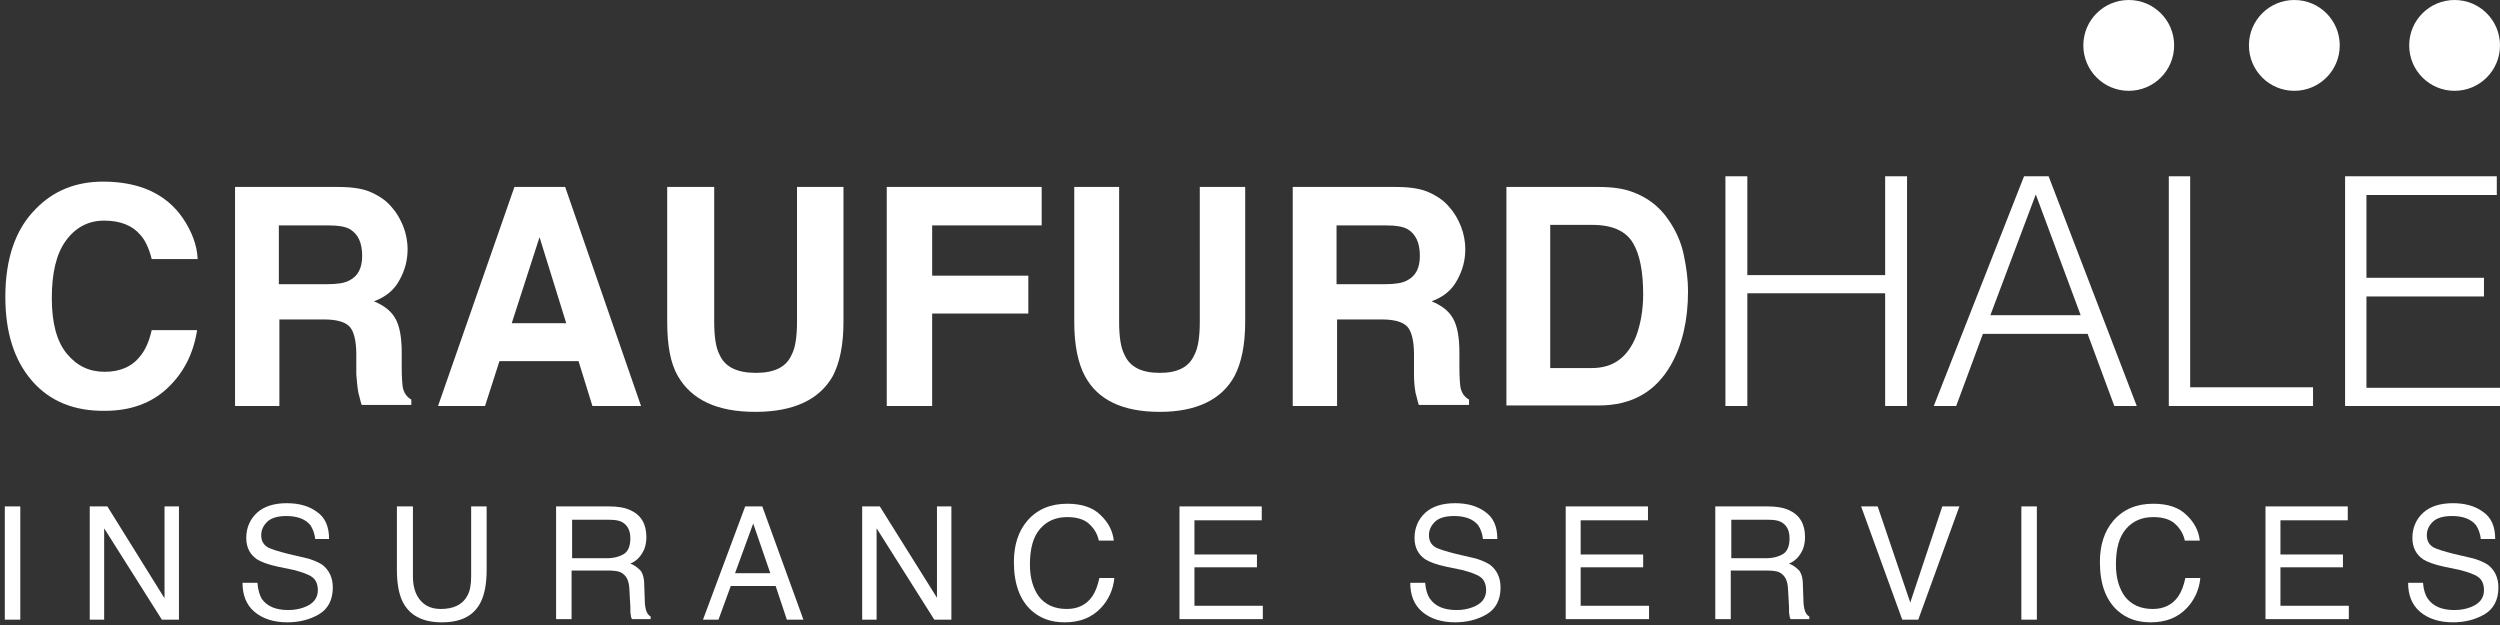 <?xml version="1.0" encoding="utf-8"?>
<!-- Generator: Adobe Illustrator 27.8.1, SVG Export Plug-In . SVG Version: 6.00 Build 0)  -->
<svg version="1.1" id="Layer_1" xmlns="http://www.w3.org/2000/svg" xmlns:xlink="http://www.w3.org/1999/xlink" x="0px" y="0px"
	 viewBox="0 0 468 117" style="enable-background:new 0 0 468 117;" xml:space="preserve">
<rect x="0" y="0" width="468" height="117" fill="#333333" stroke="none"/>
<style type="text/css">
	.st0{fill:#FFFFFF;}
</style>
<path class="st0" d="M6.7,39.1C10,35.7,14.2,34,19.3,34c6.8,0,11.8,2.3,14.9,6.8c1.7,2.5,2.7,5.1,2.8,7.7h-8.6
	c-0.5-2-1.2-3.5-2.1-4.5c-1.5-1.8-3.8-2.7-6.8-2.7c-3,0-5.4,1.3-7.2,3.8c-1.8,2.5-2.6,6.1-2.6,10.7s0.9,8.1,2.8,10.4
	c1.9,2.3,4.2,3.4,7.1,3.4s5.2-1,6.7-3c0.9-1.1,1.6-2.6,2.1-4.8h8.5c-0.7,4.5-2.6,8.1-5.6,10.9c-3,2.8-6.9,4.2-11.6,4.2
	C13.9,77,9.3,75.1,6,71.3c-3.3-3.8-5-9-5-15.7C1,48.4,2.9,42.9,6.7,39.1L6.7,39.1z"/>
<path class="st0" d="M69.7,36.1c1.5,0.7,2.8,1.6,3.8,2.9c0.9,1,1.5,2.2,2,3.4c0.5,1.3,0.8,2.7,0.8,4.3c0,2-0.5,3.9-1.5,5.7
	c-1,1.9-2.6,3.2-4.8,4c1.9,0.8,3.2,1.8,4,3.2c0.8,1.4,1.2,3.5,1.2,6.4v2.7c0,1.9,0.1,3.1,0.2,3.8c0.2,1,0.7,1.8,1.6,2.3v1h-9.3
	c-0.3-0.9-0.4-1.6-0.6-2.2c-0.2-1.1-0.3-2.3-0.4-3.5l0-3.8c0-2.6-0.5-4.4-1.3-5.2c-0.9-0.9-2.5-1.3-4.8-1.3h-8.3V76H44V35h19.4
	C66.2,35,68.3,35.4,69.7,36.1L69.7,36.1z M52.2,42.2v11h9.1c1.8,0,3.2-0.2,4.1-0.7c1.6-0.8,2.4-2.3,2.4-4.6c0-2.5-0.8-4.1-2.3-5
	c-0.9-0.5-2.2-0.7-3.9-0.7H52.2z"/>
<path class="st0" d="M96.3,35h9.5L120,76h-9.1l-2.6-8.4H93.5L90.8,76H82L96.3,35z M95.8,60.5H106L101,44.4L95.8,60.5L95.8,60.5z"/>
<path class="st0" d="M125,35h8.7v25.2c0,2.8,0.3,4.9,1,6.2c1,2.3,3.3,3.4,6.8,3.4c3.5,0,5.7-1.1,6.7-3.4c0.7-1.3,1-3.4,1-6.2V35h8.7
	v25.2c0,4.4-0.7,7.7-2,10.2c-2.5,4.4-7.3,6.7-14.5,6.7c-7.1,0-11.9-2.2-14.5-6.7c-1.4-2.4-2-5.8-2-10.2V35z"/>
<path class="st0" d="M166,35h29v7.2h-20.5v9.4h18v7.1h-18V76H166L166,35L166,35z"/>
<path class="st0" d="M201,35h8.5v25.2c0,2.8,0.3,4.9,1,6.2c1,2.3,3.2,3.4,6.6,3.4c3.4,0,5.5-1.1,6.5-3.4c0.7-1.3,1-3.4,1-6.2V35h8.5
	v25.2c0,4.4-0.7,7.7-2,10.2c-2.4,4.4-7.1,6.7-14,6.7c-6.9,0-11.6-2.2-14-6.7c-1.3-2.4-2-5.8-2-10.2V35z"/>
<path class="st0" d="M267.7,36.1c1.5,0.7,2.8,1.6,3.8,2.9c0.9,1,1.5,2.2,2,3.4c0.5,1.3,0.8,2.7,0.8,4.3c0,2-0.5,3.9-1.5,5.7
	c-1,1.9-2.6,3.2-4.8,4c1.9,0.8,3.2,1.8,4,3.2c0.8,1.4,1.2,3.5,1.2,6.4v2.7c0,1.9,0.1,3.1,0.2,3.8c0.2,1,0.7,1.8,1.6,2.3v1h-9.4
	c-0.3-0.9-0.4-1.6-0.6-2.2c-0.2-1.1-0.3-2.3-0.3-3.5l0-3.8c0-2.6-0.5-4.4-1.3-5.2c-0.9-0.9-2.5-1.3-4.8-1.3h-8.3V76H242V35h19.4
	C264.2,35,266.3,35.4,267.7,36.1L267.7,36.1z M250.2,42.2v11h9.1c1.8,0,3.2-0.2,4.1-0.7c1.6-0.8,2.4-2.3,2.4-4.6
	c0-2.5-0.8-4.1-2.3-5c-0.9-0.5-2.2-0.7-3.9-0.7H250.2z"/>
<path class="st0" d="M305.5,35.9c2.8,1,5.1,2.7,6.8,5.2c1.4,2,2.4,4.2,2.9,6.6c0.5,2.4,0.8,4.6,0.8,6.8c0,5.5-1.1,10.1-3.2,13.8
	c-2.9,5.1-7.4,7.6-13.5,7.6H282V35h17.3C301.8,35,303.9,35.3,305.5,35.9L305.5,35.9z M290.2,42.2v26.7h7.8c4,0,6.7-2,8.3-6
	c0.8-2.2,1.3-4.8,1.3-7.8c0-4.2-0.6-7.4-1.9-9.6c-1.3-2.2-3.8-3.4-7.6-3.4H290.2z"/>
<path class="st0" d="M323,76V33h4.1v18.5h25.8V33h4.1v43h-4.1V54.9h-25.8V76H323z"/>
<path class="st0" d="M362,76l16.9-43h4.6L400,76h-4.2l-5-13.5h-19.6L366.2,76H362z M372.6,59h16.9l-8.4-22.6L372.6,59L372.6,59z"/>
<path class="st0" d="M406,76V33h4v39.5h23V76H406z"/>
<path class="st0" d="M439,76V33h28.4v3.5H443V52h22v3.5h-22v17.1h25V76L439,76L439,76z"/>
<path class="st0" d="M398.5,17c4.7,0,8.5-3.8,8.5-8.5c0-4.7-3.8-8.5-8.5-8.5S390,3.8,390,8.5C390,13.2,393.8,17,398.5,17z"/>
<path class="st0" d="M429.5,17c4.7,0,8.5-3.8,8.5-8.5c0-4.7-3.8-8.5-8.5-8.5c-4.7,0-8.5,3.8-8.5,8.5C421,13.2,424.8,17,429.5,17z"/>
<path class="st0" d="M459.5,17c4.7,0,8.5-3.8,8.5-8.5c0-4.7-3.8-8.5-8.5-8.5S451,3.8,451,8.5C451,13.2,454.8,17,459.5,17z"/>
<path class="st0" d="M0.9,94.8h2.9V116H0.9V94.8z"/>
<path class="st0" d="M16.7,94.8h3.4L30.8,112V94.8h2.7V116h-3.2L19.5,98.9V116h-2.7V94.8z"/>
<path class="st0" d="M48.2,109.2c0.1,1.2,0.4,2.2,0.8,2.9c1,1.4,2.6,2.1,5,2.1c1.1,0,2.1-0.2,2.9-0.5c1.7-0.6,2.6-1.7,2.6-3.2
	c0-1.2-0.4-2-1.1-2.5c-0.7-0.5-1.9-0.9-3.4-1.3l-2.9-0.6c-1.9-0.4-3.2-0.9-4-1.4c-1.3-0.9-2-2.2-2-4c0-1.9,0.7-3.5,2-4.7
	c1.3-1.2,3.2-1.8,5.6-1.8c2.2,0,4.1,0.5,5.6,1.6c1.6,1.1,2.3,2.8,2.3,5.1H59c-0.1-1.1-0.5-2-0.9-2.6c-0.9-1.1-2.4-1.7-4.5-1.7
	c-1.7,0-2.9,0.4-3.6,1.1s-1.1,1.5-1.1,2.5c0,1,0.4,1.8,1.3,2.3c0.6,0.3,1.8,0.7,3.8,1.2l3,0.7c1.4,0.3,2.5,0.8,3.3,1.3
	c1.3,1,2,2.4,2,4.3c0,2.3-0.9,4-2.6,5c-1.7,1-3.7,1.5-5.9,1.5c-2.6,0-4.7-0.7-6.2-2c-1.5-1.3-2.2-3.1-2.2-5.4H48.2z"/>
<path class="st0" d="M77.3,94.8v13.1c0,1.5,0.3,2.8,0.9,3.8c0.9,1.5,2.3,2.3,4.3,2.3c2.4,0,4.1-0.8,5-2.5c0.5-0.9,0.7-2.1,0.7-3.6
	V94.8h2.9v11.9c0,2.6-0.4,4.6-1.1,6c-1.3,2.6-3.7,3.8-7.3,3.8c-3.6,0-6-1.3-7.3-3.8c-0.7-1.4-1.1-3.4-1.1-6V94.8H77.3z"/>
<path class="st0" d="M113.6,104.5c1.3,0,2.4-0.3,3.2-0.8c0.8-0.5,1.2-1.5,1.2-2.9c0-1.5-0.5-2.5-1.6-3.1c-0.6-0.3-1.4-0.4-2.3-0.4
	h-7v7.2H113.6z M104.2,94.8h9.8c1.6,0,2.9,0.2,4,0.7c2,0.9,3,2.6,3,5c0,1.3-0.3,2.3-0.8,3.1c-0.5,0.8-1.2,1.5-2.2,1.9
	c0.8,0.3,1.4,0.8,1.9,1.3c0.4,0.5,0.7,1.4,0.7,2.7l0.1,2.8c0,0.8,0.1,1.4,0.2,1.8c0.2,0.7,0.5,1.1,0.9,1.3v0.5h-3.5
	c-0.1-0.2-0.2-0.4-0.2-0.7c-0.1-0.3-0.1-0.8-0.1-1.7l-0.2-3.5c-0.1-1.4-0.6-2.3-1.5-2.8c-0.5-0.3-1.4-0.4-2.6-0.4H107v9.1h-2.9V94.8
	z"/>
<path class="st0" d="M144.2,107.3L141,98l-3.4,9.3H144.2z M139.5,94.8h3.2l7.7,21.2h-3.1l-2.1-6.3h-8.4l-2.3,6.3h-2.9L139.5,94.8z"
	/>
<path class="st0" d="M161.3,94.8h3.4l10.7,17.1V94.8h2.7V116h-3.2l-10.8-17.1V116h-2.7V94.8z"/>
<path class="st0" d="M199.8,94.3c2.7,0,4.8,0.7,6.2,2.1c1.5,1.4,2.3,3,2.5,4.8h-2.8c-0.3-1.4-1-2.4-1.9-3.2c-0.9-0.8-2.3-1.2-4-1.2
	c-2.1,0-3.8,0.7-5.1,2.2c-1.3,1.5-1.9,3.7-1.9,6.7c0,2.5,0.6,4.5,1.7,6c1.2,1.5,2.9,2.3,5.2,2.3c2.1,0,3.7-0.8,4.8-2.4
	c0.6-0.9,1-2,1.3-3.4h2.8c-0.2,2.2-1.1,4.1-2.5,5.6c-1.7,1.8-3.9,2.7-6.8,2.7c-2.5,0-4.5-0.7-6.2-2.2c-2.2-2-3.3-5-3.3-9.1
	c0-3.1,0.8-5.7,2.5-7.7C194.2,95.3,196.7,94.3,199.8,94.3z"/>
<path class="st0" d="M220.8,94.8h15.4v2.6h-12.6v6.4h11.7v2.4h-11.7v7.2h12.8v2.5h-15.6V94.8z"/>
<path class="st0" d="M266.8,109.2c0.1,1.2,0.4,2.2,0.9,2.9c1,1.4,2.6,2.1,5,2.1c1.1,0,2.1-0.2,2.9-0.5c1.7-0.6,2.6-1.7,2.6-3.2
	c0-1.2-0.4-2-1.1-2.5c-0.7-0.5-1.9-0.9-3.4-1.3l-2.9-0.6c-1.9-0.4-3.2-0.9-4-1.4c-1.3-0.9-2-2.2-2-4c0-1.9,0.7-3.5,2-4.7
	c1.3-1.2,3.2-1.8,5.6-1.8c2.2,0,4.1,0.5,5.6,1.6c1.6,1.1,2.3,2.8,2.3,5.1h-2.7c-0.1-1.1-0.5-2-0.9-2.6c-0.9-1.1-2.4-1.7-4.5-1.7
	c-1.7,0-2.9,0.4-3.6,1.1c-0.7,0.7-1.1,1.5-1.1,2.5c0,1,0.4,1.8,1.3,2.3c0.6,0.3,1.8,0.7,3.8,1.2l3,0.7c1.4,0.3,2.5,0.8,3.3,1.3
	c1.3,1,2,2.4,2,4.3c0,2.3-0.9,4-2.6,5c-1.7,1-3.7,1.5-5.9,1.5c-2.6,0-4.7-0.7-6.2-2c-1.5-1.3-2.2-3.1-2.2-5.4H266.8z"/>
<path class="st0" d="M293.1,94.8h15.4v2.6h-12.6v6.4h11.7v2.4h-11.7v7.2h12.8v2.5h-15.6V94.8z"/>
<path class="st0" d="M330.6,104.5c1.3,0,2.4-0.3,3.2-0.8c0.8-0.5,1.2-1.5,1.2-2.9c0-1.5-0.5-2.5-1.6-3.1c-0.6-0.3-1.4-0.4-2.3-0.4
	h-7v7.2H330.6z M321.1,94.8h9.8c1.6,0,2.9,0.2,4,0.7c2,0.9,3,2.6,3,5c0,1.3-0.3,2.3-0.8,3.1c-0.5,0.8-1.2,1.5-2.2,1.9
	c0.8,0.3,1.4,0.8,1.9,1.3c0.4,0.5,0.7,1.4,0.7,2.7l0.1,2.8c0,0.8,0.1,1.4,0.2,1.8c0.2,0.7,0.5,1.1,0.9,1.3v0.5h-3.5
	c-0.1-0.2-0.2-0.4-0.2-0.7c-0.1-0.3-0.1-0.8-0.1-1.7l-0.2-3.5c-0.1-1.4-0.6-2.3-1.5-2.8c-0.5-0.3-1.4-0.4-2.6-0.4H324v9.1h-2.9V94.8
	z"/>
<path class="st0" d="M351.5,94.8l6.1,18l6-18h3.2l-7.7,21.2h-3l-7.7-21.2H351.5z"/>
<path class="st0" d="M378.4,94.8h2.9V116h-2.9V94.8z"/>
<path class="st0" d="M403.1,94.3c2.7,0,4.8,0.7,6.2,2.1c1.5,1.4,2.3,3,2.5,4.8H409c-0.3-1.4-1-2.4-1.9-3.2c-0.9-0.8-2.3-1.2-4-1.2
	c-2.1,0-3.8,0.7-5.1,2.2c-1.3,1.5-1.9,3.7-1.9,6.7c0,2.5,0.6,4.5,1.7,6c1.2,1.5,2.9,2.3,5.2,2.3c2.1,0,3.7-0.8,4.8-2.4
	c0.6-0.9,1-2,1.3-3.4h2.8c-0.2,2.2-1.1,4.1-2.5,5.6c-1.7,1.8-3.9,2.7-6.8,2.7c-2.5,0-4.5-0.7-6.2-2.2c-2.2-2-3.3-5-3.3-9.1
	c0-3.1,0.8-5.7,2.5-7.7C397.5,95.3,400,94.3,403.1,94.3z"/>
<path class="st0" d="M424.1,94.8h15.4v2.6h-12.6v6.4h11.7v2.4h-11.7v7.2h12.8v2.5h-15.6V94.8z"/>
<path class="st0" d="M453.6,109.2c0.1,1.2,0.4,2.2,0.9,2.9c1,1.4,2.6,2.1,5,2.1c1.1,0,2.1-0.2,2.9-0.5c1.7-0.6,2.6-1.7,2.6-3.2
	c0-1.2-0.4-2-1.1-2.5c-0.7-0.5-1.9-0.9-3.4-1.3l-2.9-0.6c-1.9-0.4-3.2-0.9-4-1.4c-1.3-0.9-2-2.2-2-4c0-1.9,0.7-3.5,2-4.7
	c1.3-1.2,3.2-1.8,5.6-1.8c2.2,0,4.1,0.5,5.6,1.6c1.6,1.1,2.3,2.8,2.3,5.1h-2.7c-0.1-1.1-0.5-2-0.9-2.6c-0.9-1.1-2.4-1.7-4.5-1.7
	c-1.7,0-2.9,0.4-3.6,1.1c-0.7,0.7-1.1,1.5-1.1,2.5c0,1,0.4,1.8,1.3,2.3c0.6,0.3,1.8,0.7,3.8,1.2l3,0.7c1.4,0.3,2.5,0.8,3.3,1.3
	c1.3,1,2,2.4,2,4.3c0,2.3-0.9,4-2.6,5c-1.7,1-3.7,1.5-5.9,1.5c-2.6,0-4.7-0.7-6.2-2c-1.5-1.3-2.2-3.1-2.2-5.4H453.6z"/>
</svg>
